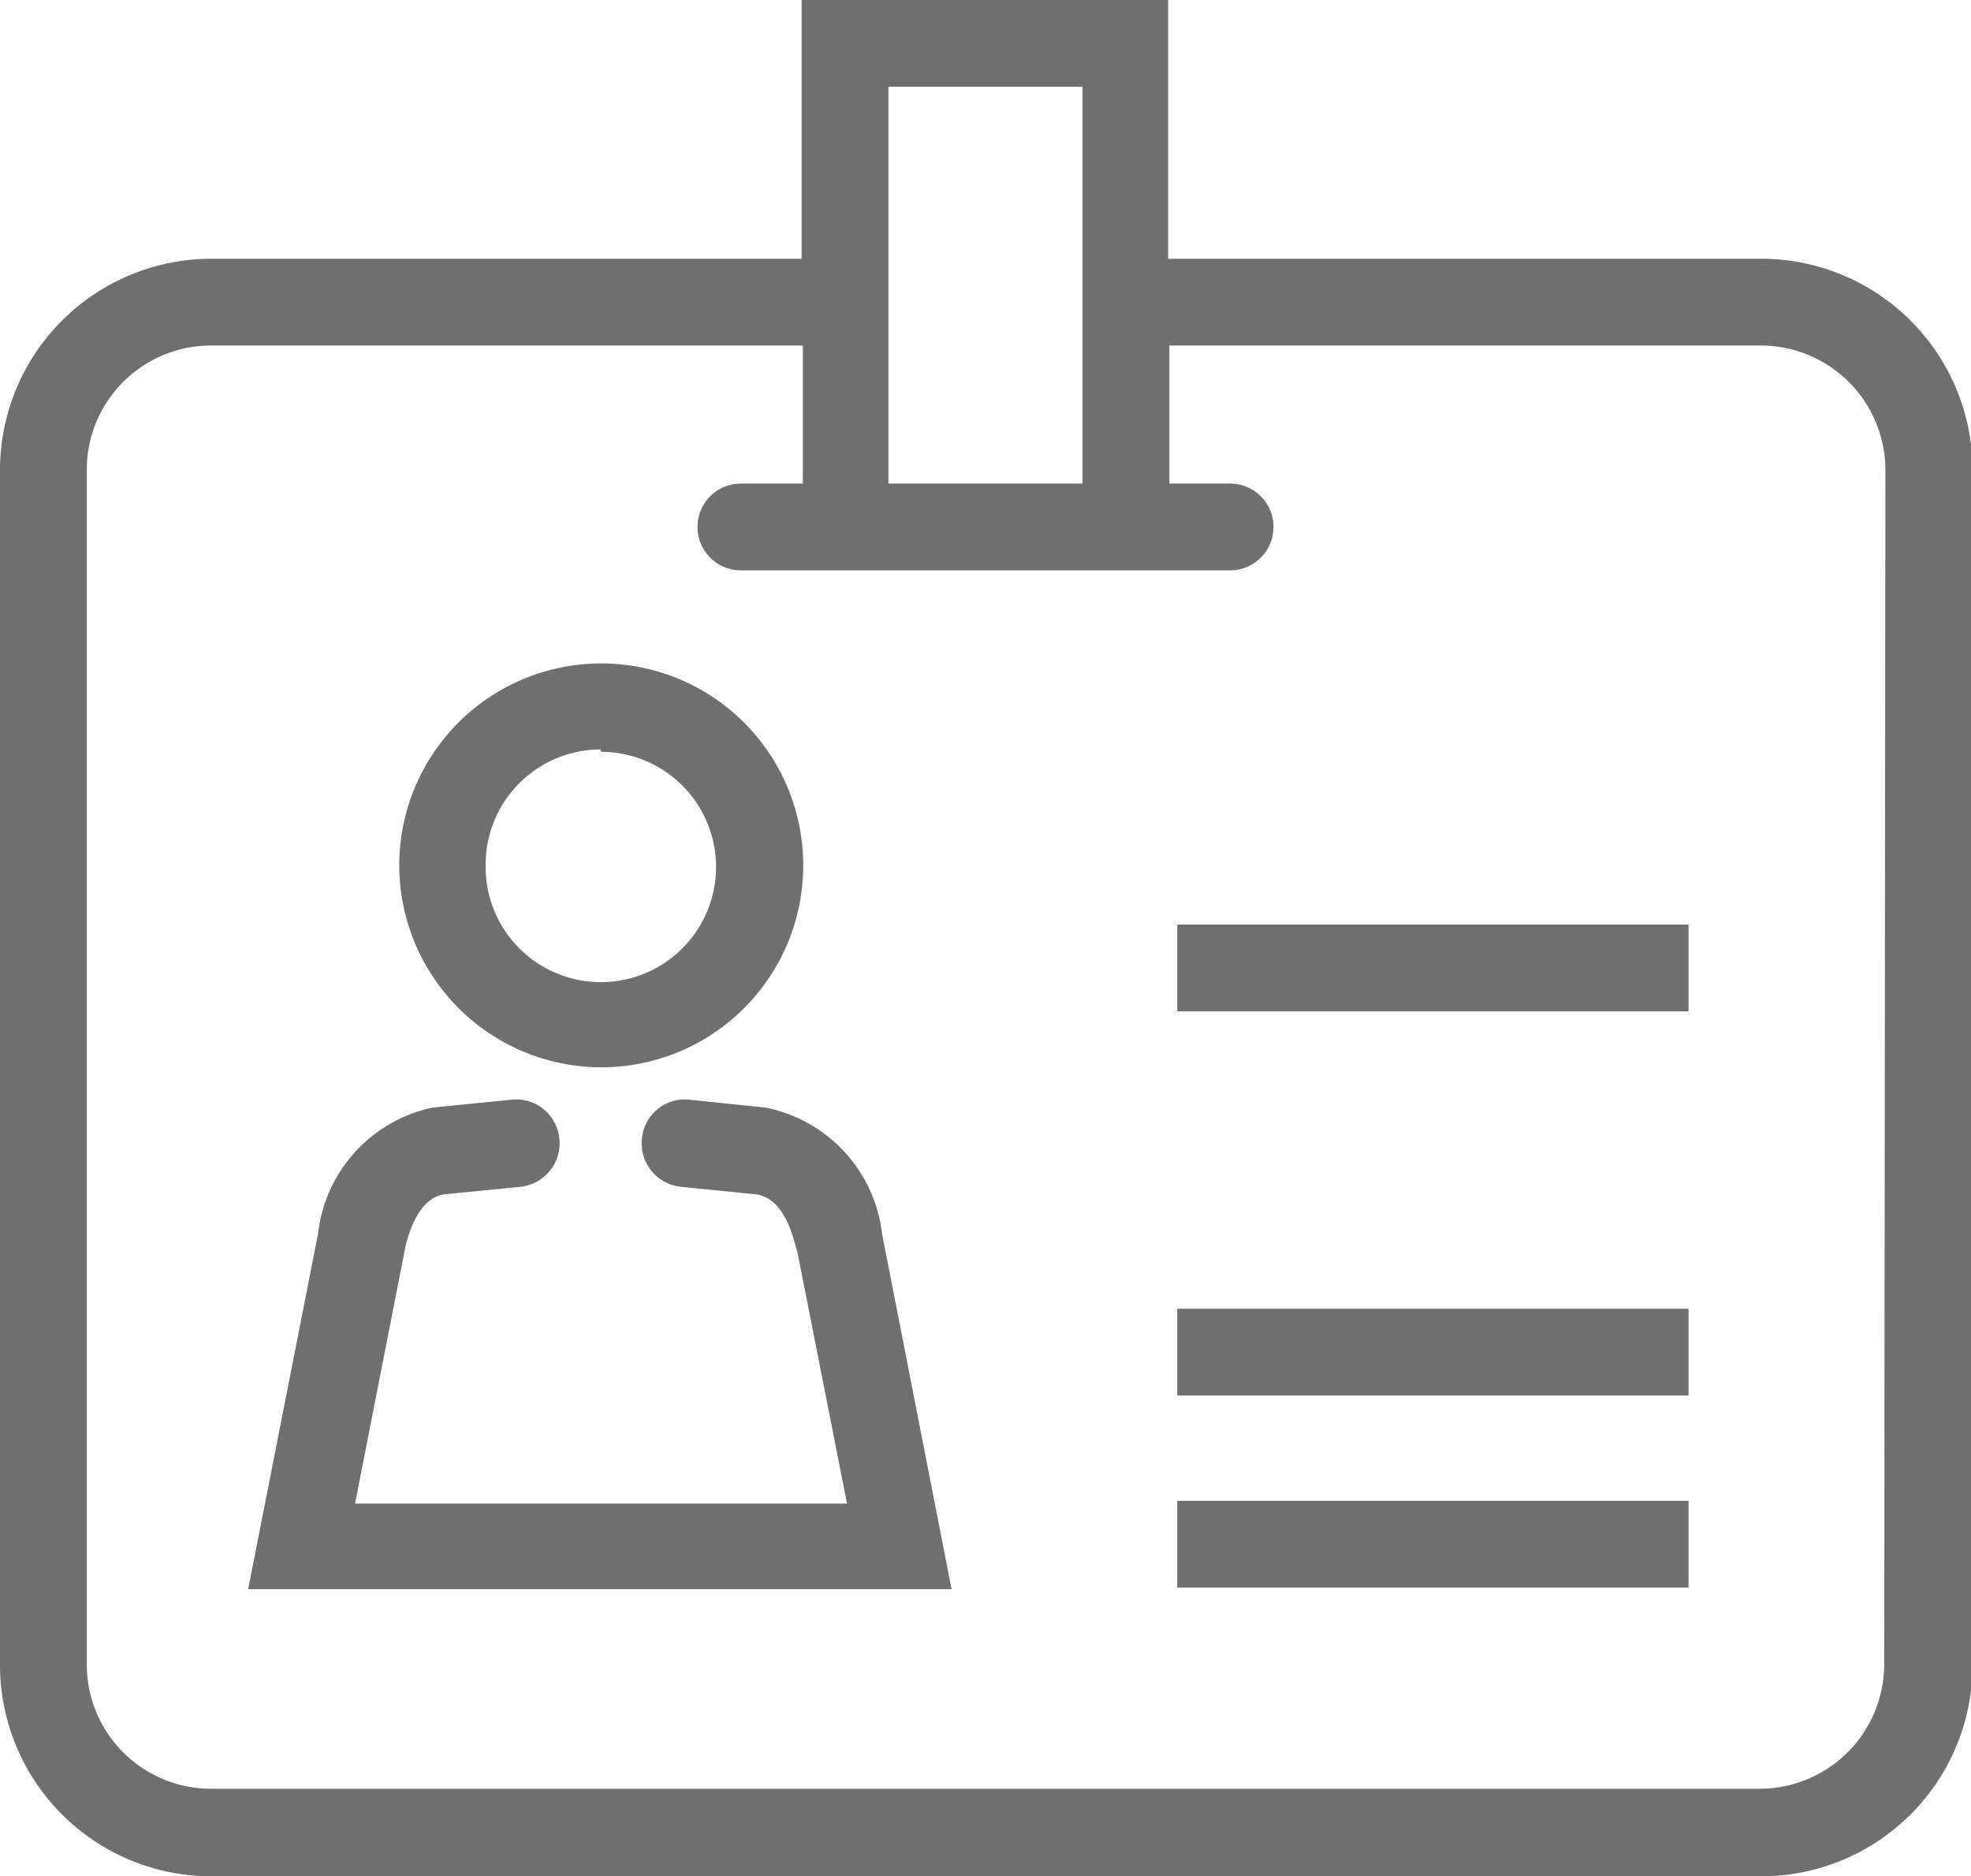 <svg xmlns="http://www.w3.org/2000/svg" viewBox="0 0 49.96 47.57"><defs><style>.cls-1{fill:#706f6f;}</style></defs><g id="Calque_2" data-name="Calque 2"><g id="Calque_1-2" data-name="Calque 1"><path class="cls-1" d="M15.23,27.06a5.12,5.12,0,1,0-5.11-5.12A5.13,5.13,0,0,0,15.23,27.06Zm0-8a2.92,2.92,0,1,1-2.92,2.92A2.92,2.92,0,0,1,15.23,19Z"/><path class="cls-1" d="M19.4,28.08l-1.93-.2a1.09,1.09,0,0,0-1.2,1,1.11,1.11,0,0,0,1,1.21l1.89.19c.83.11,1,1.4,1.05,1.45l1.26,6.39H9l1.26-6.43s.22-1.3,1-1.41l1.92-.19a1.11,1.11,0,0,0,1-1.21,1.1,1.1,0,0,0-1.21-1l-2,.2a3.69,3.69,0,0,0-2.91,3.21l-1.77,9H24.12l-1.76-9A3.7,3.7,0,0,0,19.4,28.08Z"/><rect class="cls-1" x="29.84" y="23.44" width="12.96" height="2.2"/><rect class="cls-1" x="29.84" y="33.18" width="12.96" height="2.2"/><rect class="cls-1" x="29.84" y="38.05" width="12.96" height="2.2"/><path class="cls-1" d="M44.61,6.56h-15V0H20.32V6.56h-15A5.36,5.36,0,0,0,0,11.91V42.22a5.36,5.36,0,0,0,5.35,5.35H44.61A5.36,5.36,0,0,0,50,42.22V11.91A5.36,5.36,0,0,0,44.61,6.56ZM22.52,2.2h4.92V12.26H22.52Zm25.24,40a3.16,3.16,0,0,1-3.15,3.15H5.35A3.15,3.15,0,0,1,2.2,42.22V11.91A3.15,3.15,0,0,1,5.35,8.76h15v3.5H18.78a1.1,1.1,0,1,0,0,2.2h12.4a1.1,1.1,0,1,0,0-2.2H29.64V8.76h15a3.16,3.16,0,0,1,3.15,3.15Z"/></g></g></svg>